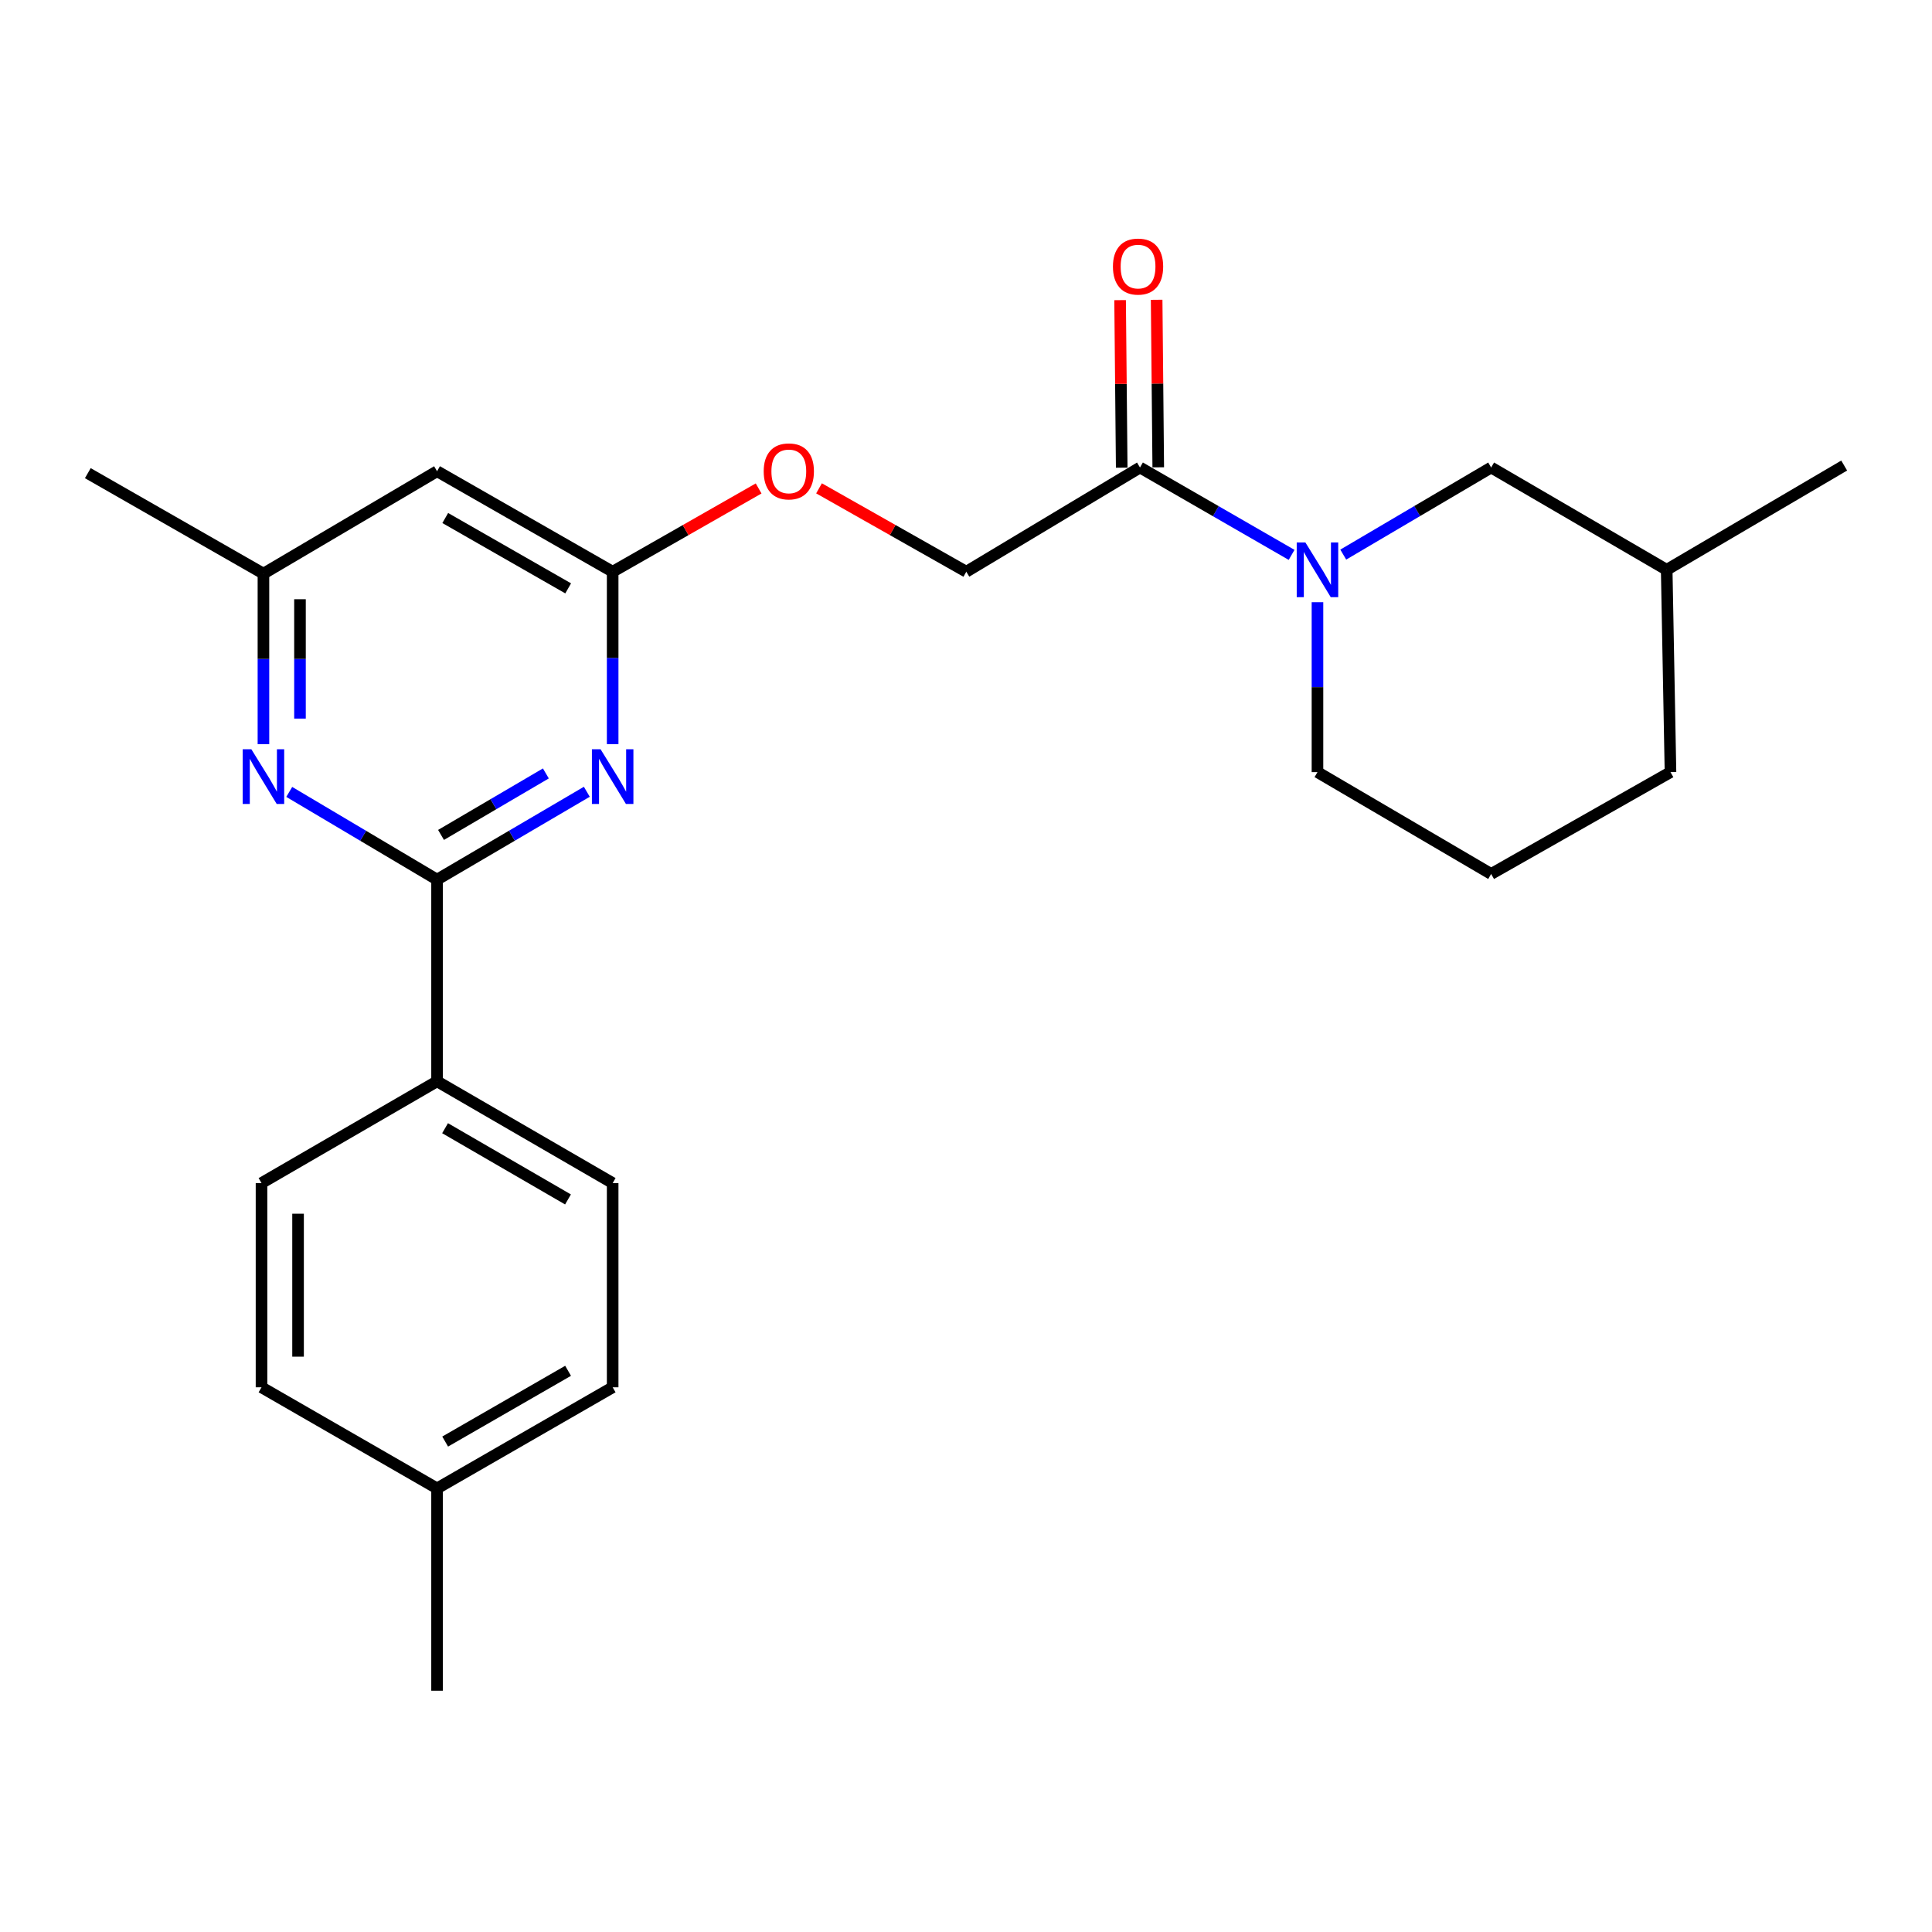 <?xml version='1.0' encoding='iso-8859-1'?>
<svg version='1.1' baseProfile='full'
              xmlns='http://www.w3.org/2000/svg'
                      xmlns:rdkit='http://www.rdkit.org/xml'
                      xmlns:xlink='http://www.w3.org/1999/xlink'
                  xml:space='preserve'
width='1000px' height='1000px' viewBox='0 0 1000 1000'>
<!-- END OF HEADER -->
<rect style='opacity:1.0;fill:#FFFFFF;stroke:none' width='1000' height='1000' x='0' y='0'> </rect>
<path class='bond-0' d='M 226.22,455.294 L 264.979,432.554' style='fill:none;fill-rule:evenodd;stroke:#000000;stroke-width:6px;stroke-linecap:butt;stroke-linejoin:miter;stroke-opacity:1' />
<path class='bond-0' d='M 264.979,432.554 L 303.738,409.814' style='fill:none;fill-rule:evenodd;stroke:#0000FF;stroke-width:6px;stroke-linecap:butt;stroke-linejoin:miter;stroke-opacity:1' />
<path class='bond-0' d='M 228.276,432.159 L 255.407,416.241' style='fill:none;fill-rule:evenodd;stroke:#000000;stroke-width:6px;stroke-linecap:butt;stroke-linejoin:miter;stroke-opacity:1' />
<path class='bond-0' d='M 255.407,416.241 L 282.539,400.323' style='fill:none;fill-rule:evenodd;stroke:#0000FF;stroke-width:6px;stroke-linecap:butt;stroke-linejoin:miter;stroke-opacity:1' />
<path class='bond-2' d='M 226.22,455.294 L 187.965,432.593' style='fill:none;fill-rule:evenodd;stroke:#000000;stroke-width:6px;stroke-linecap:butt;stroke-linejoin:miter;stroke-opacity:1' />
<path class='bond-2' d='M 187.965,432.593 L 149.71,409.891' style='fill:none;fill-rule:evenodd;stroke:#0000FF;stroke-width:6px;stroke-linecap:butt;stroke-linejoin:miter;stroke-opacity:1' />
<path class='bond-6' d='M 226.22,455.294 L 226.22,559.689' style='fill:none;fill-rule:evenodd;stroke:#000000;stroke-width:6px;stroke-linecap:butt;stroke-linejoin:miter;stroke-opacity:1' />
<path class='bond-4' d='M 317.112,385.156 L 317.112,340.539' style='fill:none;fill-rule:evenodd;stroke:#0000FF;stroke-width:6px;stroke-linecap:butt;stroke-linejoin:miter;stroke-opacity:1' />
<path class='bond-4' d='M 317.112,340.539 L 317.112,295.923' style='fill:none;fill-rule:evenodd;stroke:#000000;stroke-width:6px;stroke-linecap:butt;stroke-linejoin:miter;stroke-opacity:1' />
<path class='bond-1' d='M 668.53,287.207 L 629.291,264.591' style='fill:none;fill-rule:evenodd;stroke:#0000FF;stroke-width:6px;stroke-linecap:butt;stroke-linejoin:miter;stroke-opacity:1' />
<path class='bond-1' d='M 629.291,264.591 L 590.052,241.976' style='fill:none;fill-rule:evenodd;stroke:#000000;stroke-width:6px;stroke-linecap:butt;stroke-linejoin:miter;stroke-opacity:1' />
<path class='bond-8' d='M 695.269,287.062 L 733.542,264.519' style='fill:none;fill-rule:evenodd;stroke:#0000FF;stroke-width:6px;stroke-linecap:butt;stroke-linejoin:miter;stroke-opacity:1' />
<path class='bond-8' d='M 733.542,264.519 L 771.815,241.976' style='fill:none;fill-rule:evenodd;stroke:#000000;stroke-width:6px;stroke-linecap:butt;stroke-linejoin:miter;stroke-opacity:1' />
<path class='bond-14' d='M 681.921,311.703 L 681.921,355.679' style='fill:none;fill-rule:evenodd;stroke:#0000FF;stroke-width:6px;stroke-linecap:butt;stroke-linejoin:miter;stroke-opacity:1' />
<path class='bond-14' d='M 681.921,355.679 L 681.921,399.655' style='fill:none;fill-rule:evenodd;stroke:#000000;stroke-width:6px;stroke-linecap:butt;stroke-linejoin:miter;stroke-opacity:1' />
<path class='bond-7' d='M 136.357,385.181 L 136.357,341.051' style='fill:none;fill-rule:evenodd;stroke:#0000FF;stroke-width:6px;stroke-linecap:butt;stroke-linejoin:miter;stroke-opacity:1' />
<path class='bond-7' d='M 136.357,341.051 L 136.357,296.921' style='fill:none;fill-rule:evenodd;stroke:#000000;stroke-width:6px;stroke-linecap:butt;stroke-linejoin:miter;stroke-opacity:1' />
<path class='bond-7' d='M 155.271,371.942 L 155.271,341.051' style='fill:none;fill-rule:evenodd;stroke:#0000FF;stroke-width:6px;stroke-linecap:butt;stroke-linejoin:miter;stroke-opacity:1' />
<path class='bond-7' d='M 155.271,341.051 L 155.271,310.16' style='fill:none;fill-rule:evenodd;stroke:#000000;stroke-width:6px;stroke-linecap:butt;stroke-linejoin:miter;stroke-opacity:1' />
<path class='bond-3' d='M 590.052,241.976 L 500.158,295.923' style='fill:none;fill-rule:evenodd;stroke:#000000;stroke-width:6px;stroke-linecap:butt;stroke-linejoin:miter;stroke-opacity:1' />
<path class='bond-10' d='M 599.508,241.885 L 599.092,198.526' style='fill:none;fill-rule:evenodd;stroke:#000000;stroke-width:6px;stroke-linecap:butt;stroke-linejoin:miter;stroke-opacity:1' />
<path class='bond-10' d='M 599.092,198.526 L 598.677,155.168' style='fill:none;fill-rule:evenodd;stroke:#FF0000;stroke-width:6px;stroke-linecap:butt;stroke-linejoin:miter;stroke-opacity:1' />
<path class='bond-10' d='M 580.595,242.066 L 580.179,198.708' style='fill:none;fill-rule:evenodd;stroke:#000000;stroke-width:6px;stroke-linecap:butt;stroke-linejoin:miter;stroke-opacity:1' />
<path class='bond-10' d='M 580.179,198.708 L 579.763,155.349' style='fill:none;fill-rule:evenodd;stroke:#FF0000;stroke-width:6px;stroke-linecap:butt;stroke-linejoin:miter;stroke-opacity:1' />
<path class='bond-11' d='M 317.112,295.923 L 354.888,274.373' style='fill:none;fill-rule:evenodd;stroke:#000000;stroke-width:6px;stroke-linecap:butt;stroke-linejoin:miter;stroke-opacity:1' />
<path class='bond-11' d='M 354.888,274.373 L 392.664,252.822' style='fill:none;fill-rule:evenodd;stroke:#FF0000;stroke-width:6px;stroke-linecap:butt;stroke-linejoin:miter;stroke-opacity:1' />
<path class='bond-24' d='M 317.112,295.923 L 226.22,243.909' style='fill:none;fill-rule:evenodd;stroke:#000000;stroke-width:6px;stroke-linecap:butt;stroke-linejoin:miter;stroke-opacity:1' />
<path class='bond-24' d='M 294.084,304.537 L 230.46,268.127' style='fill:none;fill-rule:evenodd;stroke:#000000;stroke-width:6px;stroke-linecap:butt;stroke-linejoin:miter;stroke-opacity:1' />
<path class='bond-5' d='M 226.22,243.909 L 136.357,296.921' style='fill:none;fill-rule:evenodd;stroke:#000000;stroke-width:6px;stroke-linecap:butt;stroke-linejoin:miter;stroke-opacity:1' />
<path class='bond-12' d='M 226.22,559.689 L 317.112,612.364' style='fill:none;fill-rule:evenodd;stroke:#000000;stroke-width:6px;stroke-linecap:butt;stroke-linejoin:miter;stroke-opacity:1' />
<path class='bond-12' d='M 230.37,583.955 L 293.994,620.828' style='fill:none;fill-rule:evenodd;stroke:#000000;stroke-width:6px;stroke-linecap:butt;stroke-linejoin:miter;stroke-opacity:1' />
<path class='bond-13' d='M 226.22,559.689 L 135.359,612.364' style='fill:none;fill-rule:evenodd;stroke:#000000;stroke-width:6px;stroke-linecap:butt;stroke-linejoin:miter;stroke-opacity:1' />
<path class='bond-20' d='M 136.357,296.921 L 45.455,244.907' style='fill:none;fill-rule:evenodd;stroke:#000000;stroke-width:6px;stroke-linecap:butt;stroke-linejoin:miter;stroke-opacity:1' />
<path class='bond-18' d='M 771.815,241.976 L 862.676,294.924' style='fill:none;fill-rule:evenodd;stroke:#000000;stroke-width:6px;stroke-linecap:butt;stroke-linejoin:miter;stroke-opacity:1' />
<path class='bond-9' d='M 500.158,295.923 L 462.043,274.343' style='fill:none;fill-rule:evenodd;stroke:#000000;stroke-width:6px;stroke-linecap:butt;stroke-linejoin:miter;stroke-opacity:1' />
<path class='bond-9' d='M 462.043,274.343 L 423.927,252.764' style='fill:none;fill-rule:evenodd;stroke:#FF0000;stroke-width:6px;stroke-linecap:butt;stroke-linejoin:miter;stroke-opacity:1' />
<path class='bond-16' d='M 317.112,612.364 L 317.112,718.062' style='fill:none;fill-rule:evenodd;stroke:#000000;stroke-width:6px;stroke-linecap:butt;stroke-linejoin:miter;stroke-opacity:1' />
<path class='bond-15' d='M 135.359,612.364 L 135.359,718.062' style='fill:none;fill-rule:evenodd;stroke:#000000;stroke-width:6px;stroke-linecap:butt;stroke-linejoin:miter;stroke-opacity:1' />
<path class='bond-15' d='M 154.273,628.219 L 154.273,702.208' style='fill:none;fill-rule:evenodd;stroke:#000000;stroke-width:6px;stroke-linecap:butt;stroke-linejoin:miter;stroke-opacity:1' />
<path class='bond-19' d='M 681.921,399.655 L 771.815,452.363' style='fill:none;fill-rule:evenodd;stroke:#000000;stroke-width:6px;stroke-linecap:butt;stroke-linejoin:miter;stroke-opacity:1' />
<path class='bond-17' d='M 135.359,718.062 L 226.22,770.391' style='fill:none;fill-rule:evenodd;stroke:#000000;stroke-width:6px;stroke-linecap:butt;stroke-linejoin:miter;stroke-opacity:1' />
<path class='bond-25' d='M 317.112,718.062 L 226.22,770.391' style='fill:none;fill-rule:evenodd;stroke:#000000;stroke-width:6px;stroke-linecap:butt;stroke-linejoin:miter;stroke-opacity:1' />
<path class='bond-25' d='M 294.041,709.52 L 230.417,746.15' style='fill:none;fill-rule:evenodd;stroke:#000000;stroke-width:6px;stroke-linecap:butt;stroke-linejoin:miter;stroke-opacity:1' />
<path class='bond-22' d='M 226.22,770.391 L 226.22,875.122' style='fill:none;fill-rule:evenodd;stroke:#000000;stroke-width:6px;stroke-linecap:butt;stroke-linejoin:miter;stroke-opacity:1' />
<path class='bond-23' d='M 862.676,294.924 L 954.545,240.967' style='fill:none;fill-rule:evenodd;stroke:#000000;stroke-width:6px;stroke-linecap:butt;stroke-linejoin:miter;stroke-opacity:1' />
<path class='bond-26' d='M 862.676,294.924 L 864.641,399.655' style='fill:none;fill-rule:evenodd;stroke:#000000;stroke-width:6px;stroke-linecap:butt;stroke-linejoin:miter;stroke-opacity:1' />
<path class='bond-21' d='M 771.815,452.363 L 864.641,399.655' style='fill:none;fill-rule:evenodd;stroke:#000000;stroke-width:6px;stroke-linecap:butt;stroke-linejoin:miter;stroke-opacity:1' />
<path  class='atom-1' d='M 310.852 387.807
L 320.132 402.807
Q 321.052 404.287, 322.532 406.967
Q 324.012 409.647, 324.092 409.807
L 324.092 387.807
L 327.852 387.807
L 327.852 416.127
L 323.972 416.127
L 314.012 399.727
Q 312.852 397.807, 311.612 395.607
Q 310.412 393.407, 310.052 392.727
L 310.052 416.127
L 306.372 416.127
L 306.372 387.807
L 310.852 387.807
' fill='#0000FF'/>
<path  class='atom-2' d='M 675.661 280.764
L 684.941 295.764
Q 685.861 297.244, 687.341 299.924
Q 688.821 302.604, 688.901 302.764
L 688.901 280.764
L 692.661 280.764
L 692.661 309.084
L 688.781 309.084
L 678.821 292.684
Q 677.661 290.764, 676.421 288.564
Q 675.221 286.364, 674.861 285.684
L 674.861 309.084
L 671.181 309.084
L 671.181 280.764
L 675.661 280.764
' fill='#0000FF'/>
<path  class='atom-3' d='M 130.097 387.807
L 139.377 402.807
Q 140.297 404.287, 141.777 406.967
Q 143.257 409.647, 143.337 409.807
L 143.337 387.807
L 147.097 387.807
L 147.097 416.127
L 143.217 416.127
L 133.257 399.727
Q 132.097 397.807, 130.857 395.607
Q 129.657 393.407, 129.297 392.727
L 129.297 416.127
L 125.617 416.127
L 125.617 387.807
L 130.097 387.807
' fill='#0000FF'/>
<path  class='atom-11' d='M 576.053 137.976
Q 576.053 131.176, 579.413 127.376
Q 582.773 123.576, 589.053 123.576
Q 595.333 123.576, 598.693 127.376
Q 602.053 131.176, 602.053 137.976
Q 602.053 144.856, 598.653 148.776
Q 595.253 152.656, 589.053 152.656
Q 582.813 152.656, 579.413 148.776
Q 576.053 144.896, 576.053 137.976
M 589.053 149.456
Q 593.373 149.456, 595.693 146.576
Q 598.053 143.656, 598.053 137.976
Q 598.053 132.416, 595.693 129.616
Q 593.373 126.776, 589.053 126.776
Q 584.733 126.776, 582.373 129.576
Q 580.053 132.376, 580.053 137.976
Q 580.053 143.696, 582.373 146.576
Q 584.733 149.456, 589.053 149.456
' fill='#FF0000'/>
<path  class='atom-12' d='M 395.288 243.989
Q 395.288 237.189, 398.648 233.389
Q 402.008 229.589, 408.288 229.589
Q 414.568 229.589, 417.928 233.389
Q 421.288 237.189, 421.288 243.989
Q 421.288 250.869, 417.888 254.789
Q 414.488 258.669, 408.288 258.669
Q 402.048 258.669, 398.648 254.789
Q 395.288 250.909, 395.288 243.989
M 408.288 255.469
Q 412.608 255.469, 414.928 252.589
Q 417.288 249.669, 417.288 243.989
Q 417.288 238.429, 414.928 235.629
Q 412.608 232.789, 408.288 232.789
Q 403.968 232.789, 401.608 235.589
Q 399.288 238.389, 399.288 243.989
Q 399.288 249.709, 401.608 252.589
Q 403.968 255.469, 408.288 255.469
' fill='#FF0000'/>
</svg>
